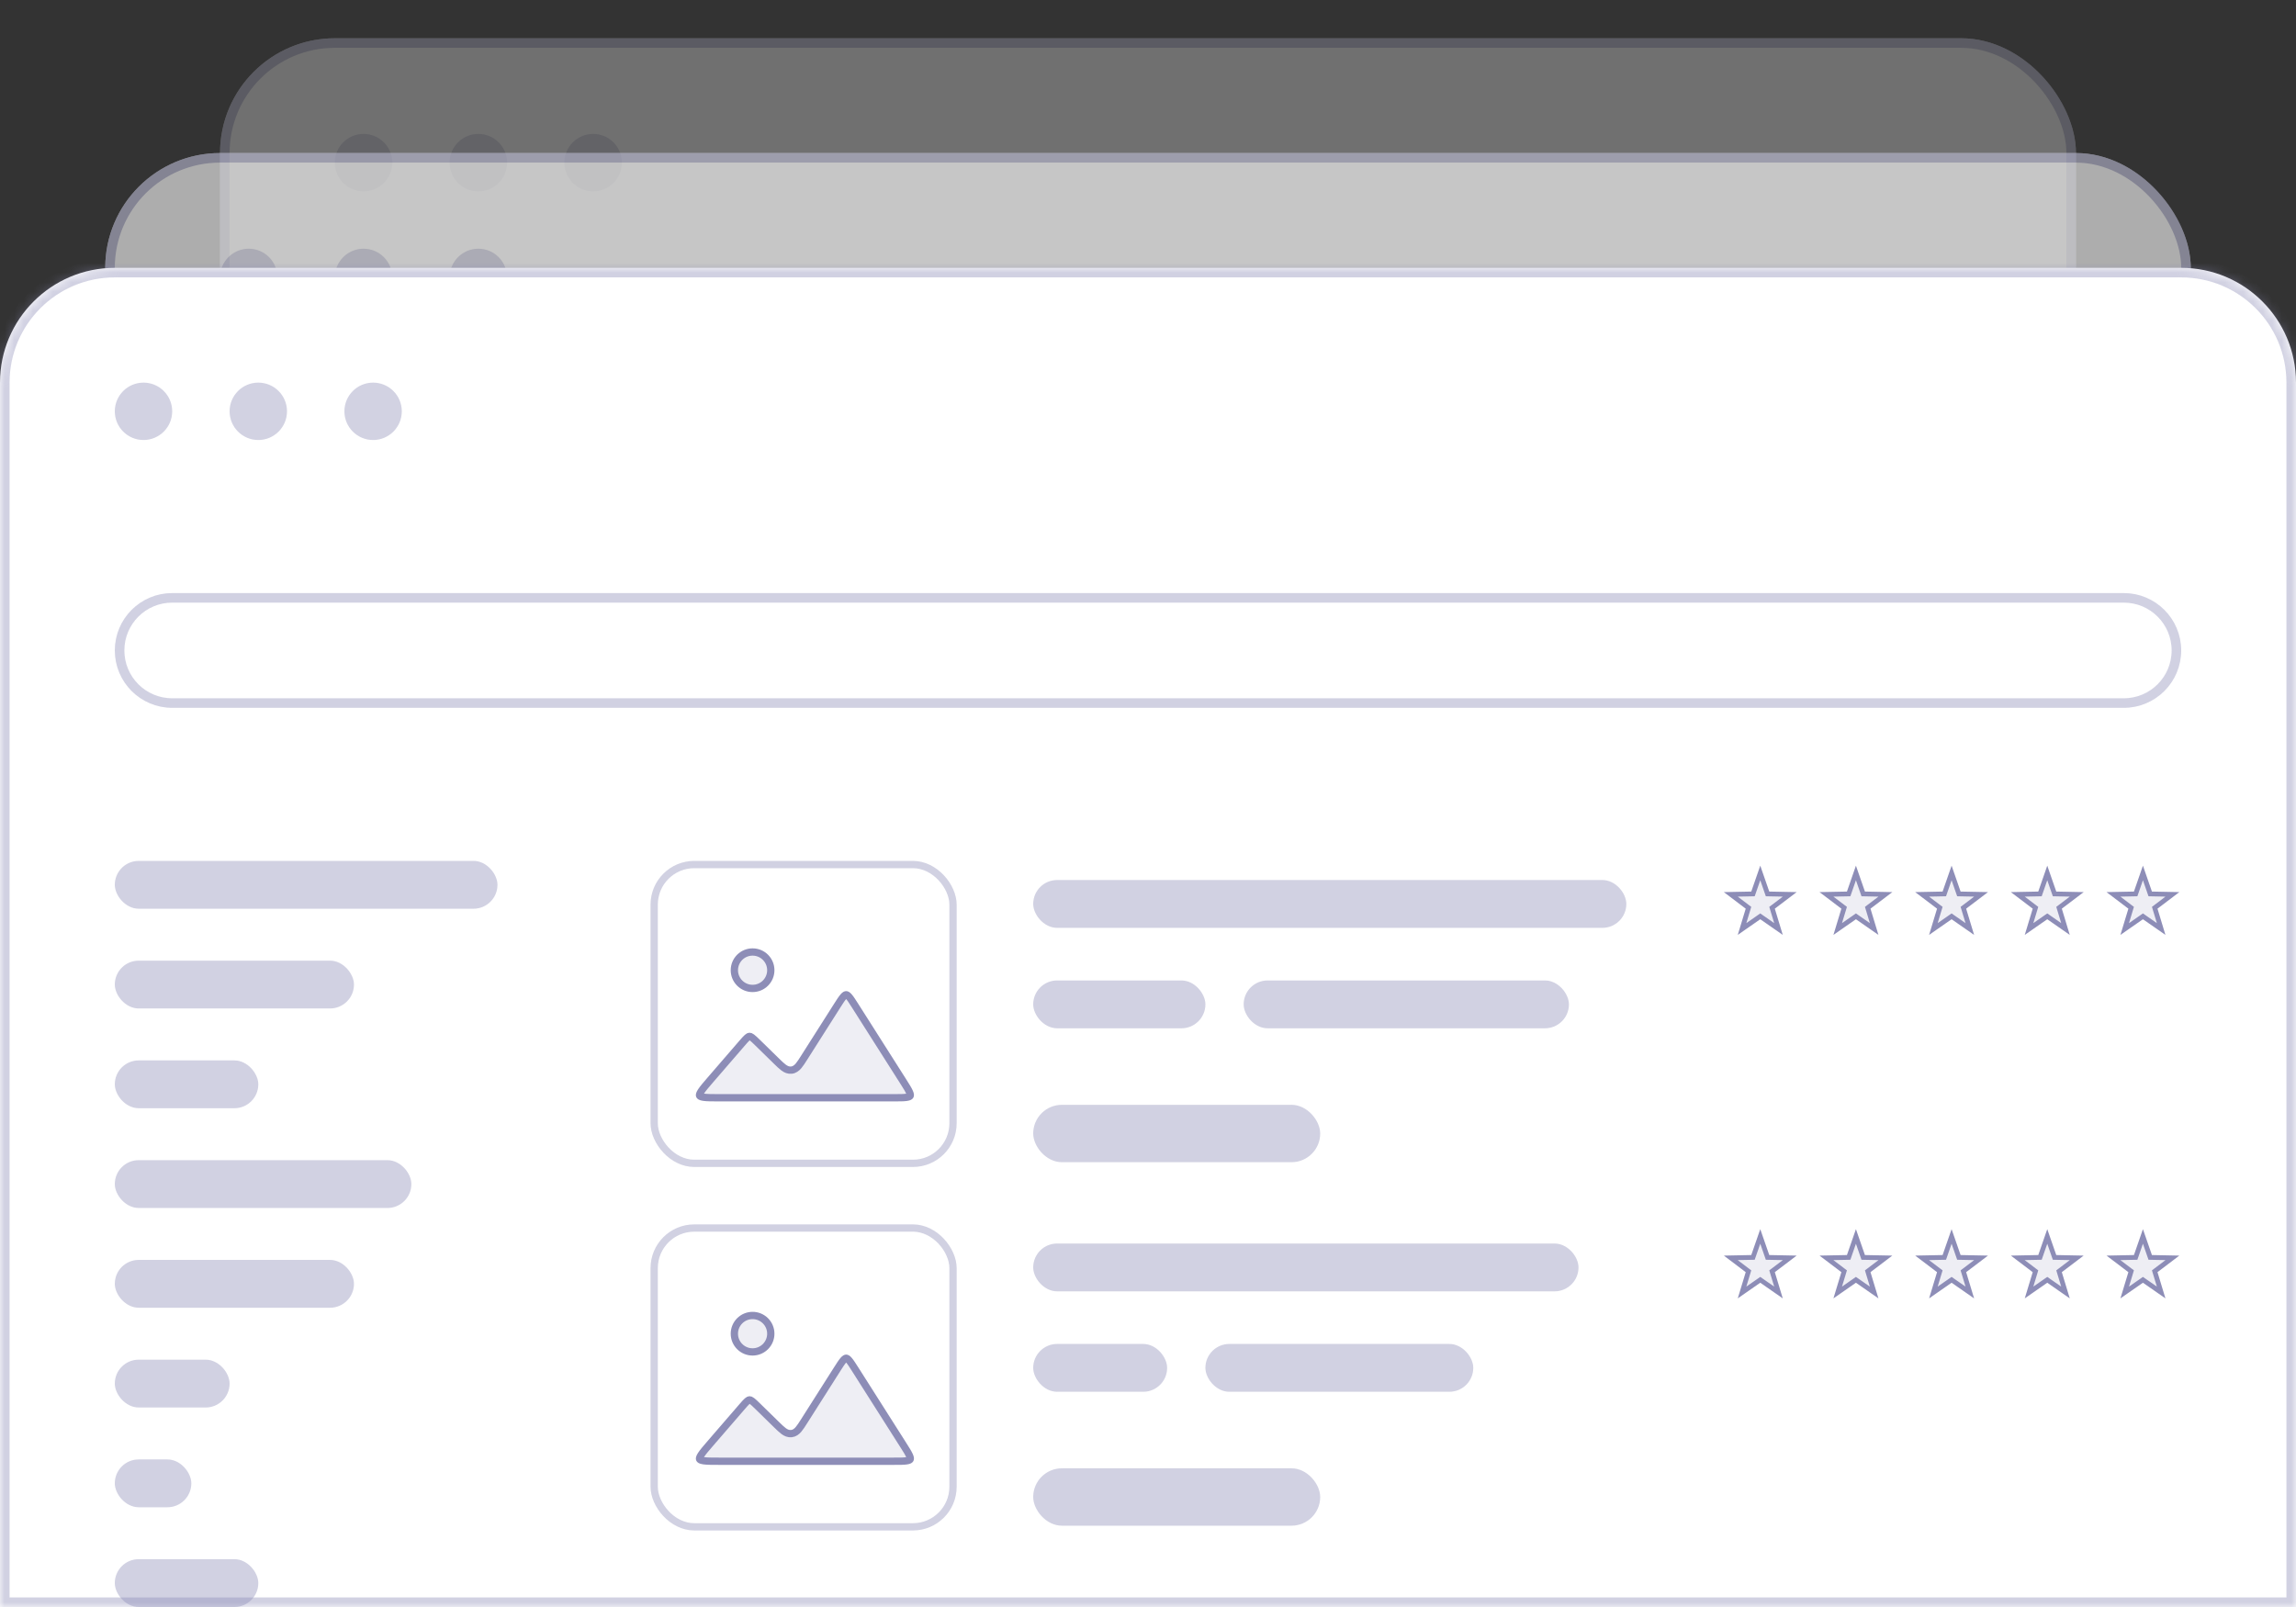 <svg width="240" height="168" viewBox="0 0 240 168" fill="none" xmlns="http://www.w3.org/2000/svg">
<rect x="0" y="0" width="240" height="168" fill="#333333" stroke="none"/>
<g opacity="0.3">
<rect x="23" y="4" width="194" height="143" rx="12" fill="white"/>
<rect x="23.5" y="4.5" width="193" height="142" rx="11.5" stroke="#8D8DB7" stroke-opacity="0.6"/>
<circle cx="38" cy="17" r="3" fill="#D2D2E2"/>
<circle cx="50" cy="17" r="3" fill="#D2D2E2"/>
<circle cx="62" cy="17" r="3" fill="#D2D2E2"/>
</g>
<g opacity="0.6">
<rect x="11" y="16" width="218" height="143" rx="12" fill="white"/>
<rect x="11.5" y="16.5" width="217" height="142" rx="11.5" stroke="#8D8DB7" stroke-opacity="0.6"/>
<circle cx="26" cy="29" r="3" fill="#D2D2E2"/>
<circle cx="38" cy="29" r="3" fill="#D2D2E2"/>
<circle cx="50" cy="29" r="3" fill="#D2D2E2"/>
</g>
<mask id="path-11-inside-1_1016_4054" fill="white">
<path d="M0 40C0 33.373 5.373 28 12 28H228C234.627 28 240 33.373 240 40V168H0V40Z"/>
</mask>
<path d="M0 40C0 33.373 5.373 28 12 28H228C234.627 28 240 33.373 240 40V168H0V40Z" fill="white"/>
<path d="M240 168V169H241V168H240ZM0 168H-1V169H0V168ZM12 29H228V27H12V29ZM239 40V168H241V40H239ZM240 167H0V169H240V167ZM1 168V40H-1V168H1ZM228 29C234.075 29 239 33.925 239 40H241C241 32.82 235.18 27 228 27V29ZM12 27C4.82 27 -1 32.82 -1 40H1C1 33.925 5.925 29 12 29V27Z" fill="#8D8DB7" fill-opacity="0.4" mask="url(#path-11-inside-1_1016_4054)"/>
<circle cx="15" cy="43" r="3" fill="#D2D2E2"/>
<circle cx="27" cy="43" r="3" fill="#D2D2E2"/>
<circle cx="39" cy="43" r="3" fill="#D2D2E2"/>
<path d="M12.5 68C12.5 64.962 14.962 62.5 18 62.5H222C225.038 62.5 227.5 64.962 227.5 68C227.5 71.038 225.038 73.5 222 73.5H18C14.962 73.5 12.5 71.038 12.5 68Z" stroke="#8D8DB7" stroke-opacity="0.4"/>
<rect x="12" y="90" width="40" height="5" rx="2.5" fill="#8D8DB7" fill-opacity="0.4"/>
<rect x="12" y="100.428" width="25" height="5" rx="2.5" fill="#8D8DB7" fill-opacity="0.4"/>
<rect x="12" y="110.857" width="15" height="5" rx="2.5" fill="#8D8DB7" fill-opacity="0.4"/>
<rect x="12" y="121.286" width="31" height="5" rx="2.5" fill="#8D8DB7" fill-opacity="0.4"/>
<rect x="12" y="131.714" width="25" height="5" rx="2.5" fill="#8D8DB7" fill-opacity="0.4"/>
<rect x="12" y="142.143" width="12" height="5" rx="2.5" fill="#8D8DB7" fill-opacity="0.4"/>
<rect x="12" y="152.572" width="8" height="5" rx="2.5" fill="#8D8DB7" fill-opacity="0.4"/>
<rect x="12" y="163" width="15" height="5" rx="2.5" fill="#8D8DB7" fill-opacity="0.4"/>
<rect x="68.381" y="90.381" width="31.238" height="31.238" rx="4.19" stroke="#8D8DB7" stroke-opacity="0.4" stroke-width="0.762"/>
<path d="M95.138 114.564C95.117 114.602 95.064 114.673 94.767 114.717C94.468 114.761 94.043 114.762 93.418 114.762H85.657H80.705H75.14C74.409 114.762 73.904 114.761 73.553 114.71C73.195 114.658 73.144 114.574 73.128 114.539C73.112 114.505 73.082 114.412 73.277 114.106C73.468 113.808 73.797 113.425 74.275 112.872L77.544 109.088C77.8 108.792 77.966 108.601 78.107 108.476C78.24 108.359 78.304 108.345 78.346 108.343C78.388 108.341 78.453 108.351 78.595 108.456C78.746 108.568 78.928 108.745 79.208 109.018L81.129 110.897L81.149 110.917C81.443 111.204 81.692 111.448 81.914 111.611C82.15 111.783 82.415 111.91 82.732 111.873C83.049 111.836 83.277 111.653 83.468 111.431C83.647 111.221 83.834 110.927 84.054 110.581L84.069 110.557L87.483 105.182C87.779 104.716 87.979 104.403 88.153 104.202C88.323 104.006 88.403 103.993 88.448 103.993C88.492 103.993 88.573 104.006 88.743 104.202C88.917 104.403 89.116 104.716 89.412 105.182L94.382 113.006C94.718 113.534 94.945 113.894 95.067 114.169C95.189 114.444 95.158 114.527 95.138 114.564Z" fill="#8D8DB7" fill-opacity="0.15" stroke="#8D8DB7" stroke-width="0.762"/>
<path d="M80.571 101.429C80.571 102.481 79.719 103.333 78.667 103.333C77.615 103.333 76.762 102.481 76.762 101.429C76.762 100.377 77.615 99.524 78.667 99.524C79.719 99.524 80.571 100.377 80.571 101.429Z" fill="#8D8DB7" fill-opacity="0.15" stroke="#8D8DB7" stroke-width="0.762"/>
<rect x="108" y="92" width="62" height="5" rx="2.5" fill="#8D8DB7" fill-opacity="0.4"/>
<path d="M184 91.261L184.704 93.288L184.761 93.452L184.935 93.456L187.08 93.499L185.371 94.795L185.232 94.9L185.282 95.067L185.904 97.12L184.143 95.895L184 95.795L183.857 95.895L182.096 97.12L182.718 95.067L182.768 94.9L182.629 94.795L180.92 93.499L183.065 93.456L183.239 93.452L183.296 93.288L184 91.261Z" fill="#8D8DB7" fill-opacity="0.15" stroke="#8D8DB7" stroke-width="0.5"/>
<path d="M194 91.261L194.704 93.288L194.761 93.452L194.935 93.456L197.08 93.499L195.371 94.795L195.232 94.9L195.282 95.067L195.904 97.12L194.143 95.895L194 95.795L193.857 95.895L192.096 97.12L192.718 95.067L192.768 94.9L192.629 94.795L190.92 93.499L193.065 93.456L193.239 93.452L193.296 93.288L194 91.261Z" fill="#8D8DB7" fill-opacity="0.15" stroke="#8D8DB7" stroke-width="0.5"/>
<path d="M204 91.261L204.704 93.288L204.761 93.452L204.935 93.456L207.08 93.499L205.371 94.795L205.232 94.9L205.282 95.067L205.904 97.12L204.143 95.895L204 95.795L203.857 95.895L202.096 97.12L202.718 95.067L202.768 94.9L202.629 94.795L200.92 93.499L203.065 93.456L203.239 93.452L203.296 93.288L204 91.261Z" fill="#8D8DB7" fill-opacity="0.15" stroke="#8D8DB7" stroke-width="0.5"/>
<path d="M214 91.261L214.704 93.288L214.761 93.452L214.935 93.456L217.08 93.499L215.371 94.795L215.232 94.9L215.282 95.067L215.904 97.12L214.143 95.895L214 95.795L213.857 95.895L212.096 97.12L212.718 95.067L212.768 94.9L212.629 94.795L210.92 93.499L213.065 93.456L213.239 93.452L213.296 93.288L214 91.261Z" fill="#8D8DB7" fill-opacity="0.15" stroke="#8D8DB7" stroke-width="0.5"/>
<path d="M224 91.261L224.704 93.288L224.761 93.452L224.935 93.456L227.08 93.499L225.371 94.795L225.232 94.9L225.282 95.067L225.904 97.12L224.143 95.895L224 95.795L223.857 95.895L222.096 97.12L222.718 95.067L222.768 94.9L222.629 94.795L220.92 93.499L223.065 93.456L223.239 93.452L223.296 93.288L224 91.261Z" fill="#8D8DB7" fill-opacity="0.15" stroke="#8D8DB7" stroke-width="0.5"/>
<rect x="108" y="102.5" width="18" height="5" rx="2.5" fill="#8D8DB7" fill-opacity="0.4"/>
<rect x="130" y="102.5" width="34" height="5" rx="2.5" fill="#8D8DB7" fill-opacity="0.4"/>
<rect x="108" y="115.5" width="30" height="6" rx="3" fill="#8D8DB7" fill-opacity="0.4"/>
<rect x="68.381" y="128.381" width="31.238" height="31.238" rx="4.19" stroke="#8D8DB7" stroke-opacity="0.4" stroke-width="0.762"/>
<path d="M95.138 152.564C95.117 152.602 95.064 152.673 94.767 152.717C94.468 152.761 94.043 152.762 93.418 152.762H85.657H80.705H75.14C74.409 152.762 73.904 152.761 73.553 152.71C73.195 152.658 73.144 152.574 73.128 152.539C73.112 152.505 73.082 152.412 73.277 152.106C73.468 151.808 73.797 151.425 74.275 150.872L77.544 147.088C77.8 146.792 77.966 146.601 78.107 146.476C78.24 146.359 78.304 146.345 78.346 146.343C78.388 146.341 78.453 146.351 78.595 146.456C78.746 146.568 78.928 146.745 79.208 147.018L81.129 148.897L81.149 148.917C81.443 149.204 81.692 149.448 81.914 149.611C82.15 149.783 82.415 149.91 82.732 149.873C83.049 149.836 83.277 149.653 83.468 149.431C83.647 149.221 83.834 148.927 84.054 148.581L84.069 148.557L87.483 143.182C87.779 142.716 87.979 142.403 88.153 142.202C88.323 142.006 88.403 141.993 88.448 141.993C88.492 141.993 88.573 142.006 88.743 142.202C88.917 142.403 89.116 142.716 89.412 143.182L94.382 151.006C94.718 151.534 94.945 151.894 95.067 152.169C95.189 152.444 95.158 152.527 95.138 152.564Z" fill="#8D8DB7" fill-opacity="0.15" stroke="#8D8DB7" stroke-width="0.762"/>
<path d="M80.571 139.429C80.571 140.481 79.719 141.333 78.667 141.333C77.615 141.333 76.762 140.481 76.762 139.429C76.762 138.377 77.615 137.524 78.667 137.524C79.719 137.524 80.571 138.377 80.571 139.429Z" fill="#8D8DB7" fill-opacity="0.15" stroke="#8D8DB7" stroke-width="0.762"/>
<rect x="108" y="130" width="57" height="5" rx="2.5" fill="#8D8DB7" fill-opacity="0.4"/>
<path d="M184 129.261L184.704 131.288L184.761 131.452L184.935 131.456L187.08 131.499L185.371 132.795L185.232 132.9L185.282 133.067L185.904 135.12L184.143 133.895L184 133.795L183.857 133.895L182.096 135.12L182.718 133.067L182.768 132.9L182.629 132.795L180.92 131.499L183.065 131.456L183.239 131.452L183.296 131.288L184 129.261Z" fill="#8D8DB7" fill-opacity="0.15" stroke="#8D8DB7" stroke-width="0.5"/>
<path d="M194 129.261L194.704 131.288L194.761 131.452L194.935 131.456L197.08 131.499L195.371 132.795L195.232 132.9L195.282 133.067L195.904 135.12L194.143 133.895L194 133.795L193.857 133.895L192.096 135.12L192.718 133.067L192.768 132.9L192.629 132.795L190.92 131.499L193.065 131.456L193.239 131.452L193.296 131.288L194 129.261Z" fill="#8D8DB7" fill-opacity="0.15" stroke="#8D8DB7" stroke-width="0.5"/>
<path d="M204 129.261L204.704 131.288L204.761 131.452L204.935 131.456L207.08 131.499L205.371 132.795L205.232 132.9L205.282 133.067L205.904 135.12L204.143 133.895L204 133.795L203.857 133.895L202.096 135.12L202.718 133.067L202.768 132.9L202.629 132.795L200.92 131.499L203.065 131.456L203.239 131.452L203.296 131.288L204 129.261Z" fill="#8D8DB7" fill-opacity="0.15" stroke="#8D8DB7" stroke-width="0.5"/>
<path d="M214 129.261L214.704 131.288L214.761 131.452L214.935 131.456L217.08 131.499L215.371 132.795L215.232 132.9L215.282 133.067L215.904 135.12L214.143 133.895L214 133.795L213.857 133.895L212.096 135.12L212.718 133.067L212.768 132.9L212.629 132.795L210.92 131.499L213.065 131.456L213.239 131.452L213.296 131.288L214 129.261Z" fill="#8D8DB7" fill-opacity="0.15" stroke="#8D8DB7" stroke-width="0.5"/>
<path d="M224 129.261L224.704 131.288L224.761 131.452L224.935 131.456L227.08 131.499L225.371 132.795L225.232 132.9L225.282 133.067L225.904 135.12L224.143 133.895L224 133.795L223.857 133.895L222.096 135.12L222.718 133.067L222.768 132.9L222.629 132.795L220.92 131.499L223.065 131.456L223.239 131.452L223.296 131.288L224 129.261Z" fill="#8D8DB7" fill-opacity="0.15" stroke="#8D8DB7" stroke-width="0.5"/>
<rect x="108" y="140.5" width="14" height="5" rx="2.5" fill="#8D8DB7" fill-opacity="0.4"/>
<rect x="126" y="140.5" width="28" height="5" rx="2.5" fill="#8D8DB7" fill-opacity="0.4"/>
<rect x="108" y="153.5" width="30" height="6" rx="3" fill="#8D8DB7" fill-opacity="0.4"/>
</svg>
